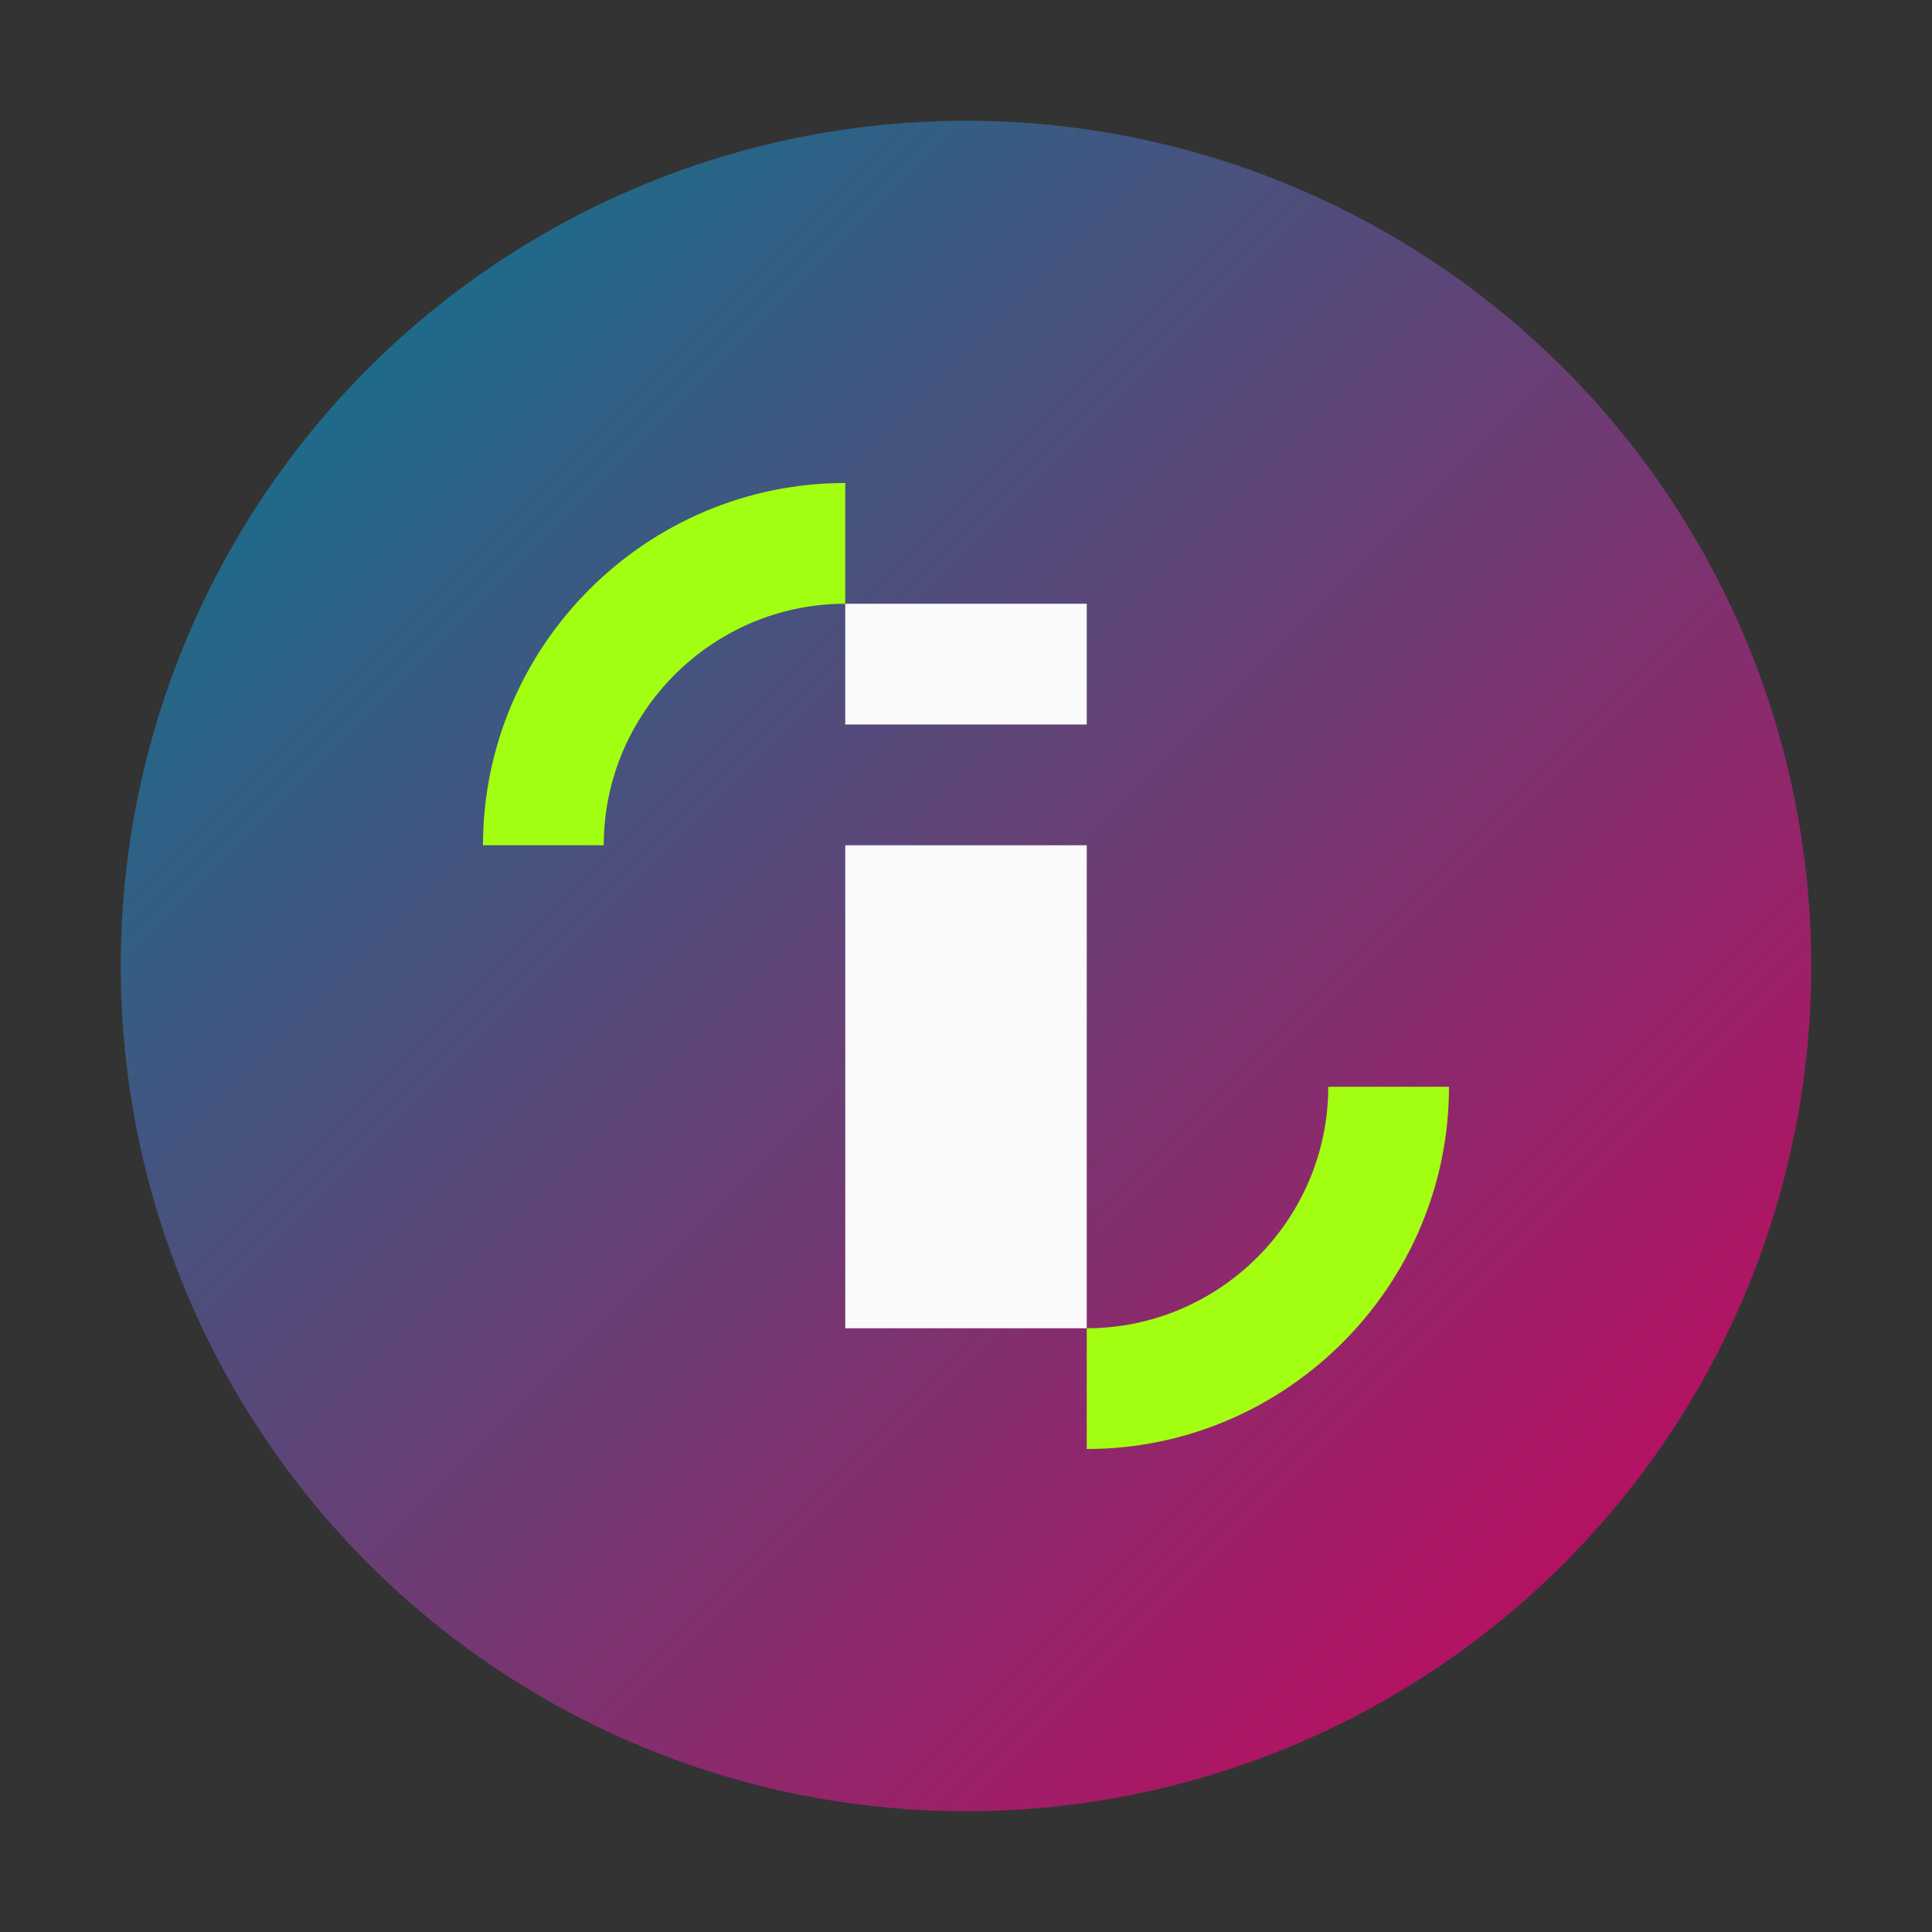 <svg xmlns="http://www.w3.org/2000/svg" width="32" height="32" viewBox="0 0 32 32">
  <rect x="0" y="0" width="32" height="32" fill="#333333" stroke="none"/>
  <defs>
    <linearGradient id="gradient" x1="0%" y1="0%" x2="100%" y2="100%">
      <stop offset="0%" stop-color="#007C91" />
      <stop offset="100%" stop-color="#D2005A" />
    </linearGradient>
  </defs>
  <circle cx="16" cy="16" r="14" fill="url(#gradient)" />
  <path d="M14,10 L18,10 L18,12 L14,12 L14,10 Z M14,14 L18,14 L18,22 L14,22 L14,14 Z" fill="#FAFAFA" />
  <path d="M8,14 C8,10.7 10.7,8 14,8 L14,10 C11.8,10 10,11.8 10,14 L8,14 Z" fill="#A3FF12" />
  <path d="M24,18 C24,21.3 21.3,24 18,24 L18,22 C20.2,22 22,20.2 22,18 L24,18 Z" fill="#A3FF12" />
</svg> 
